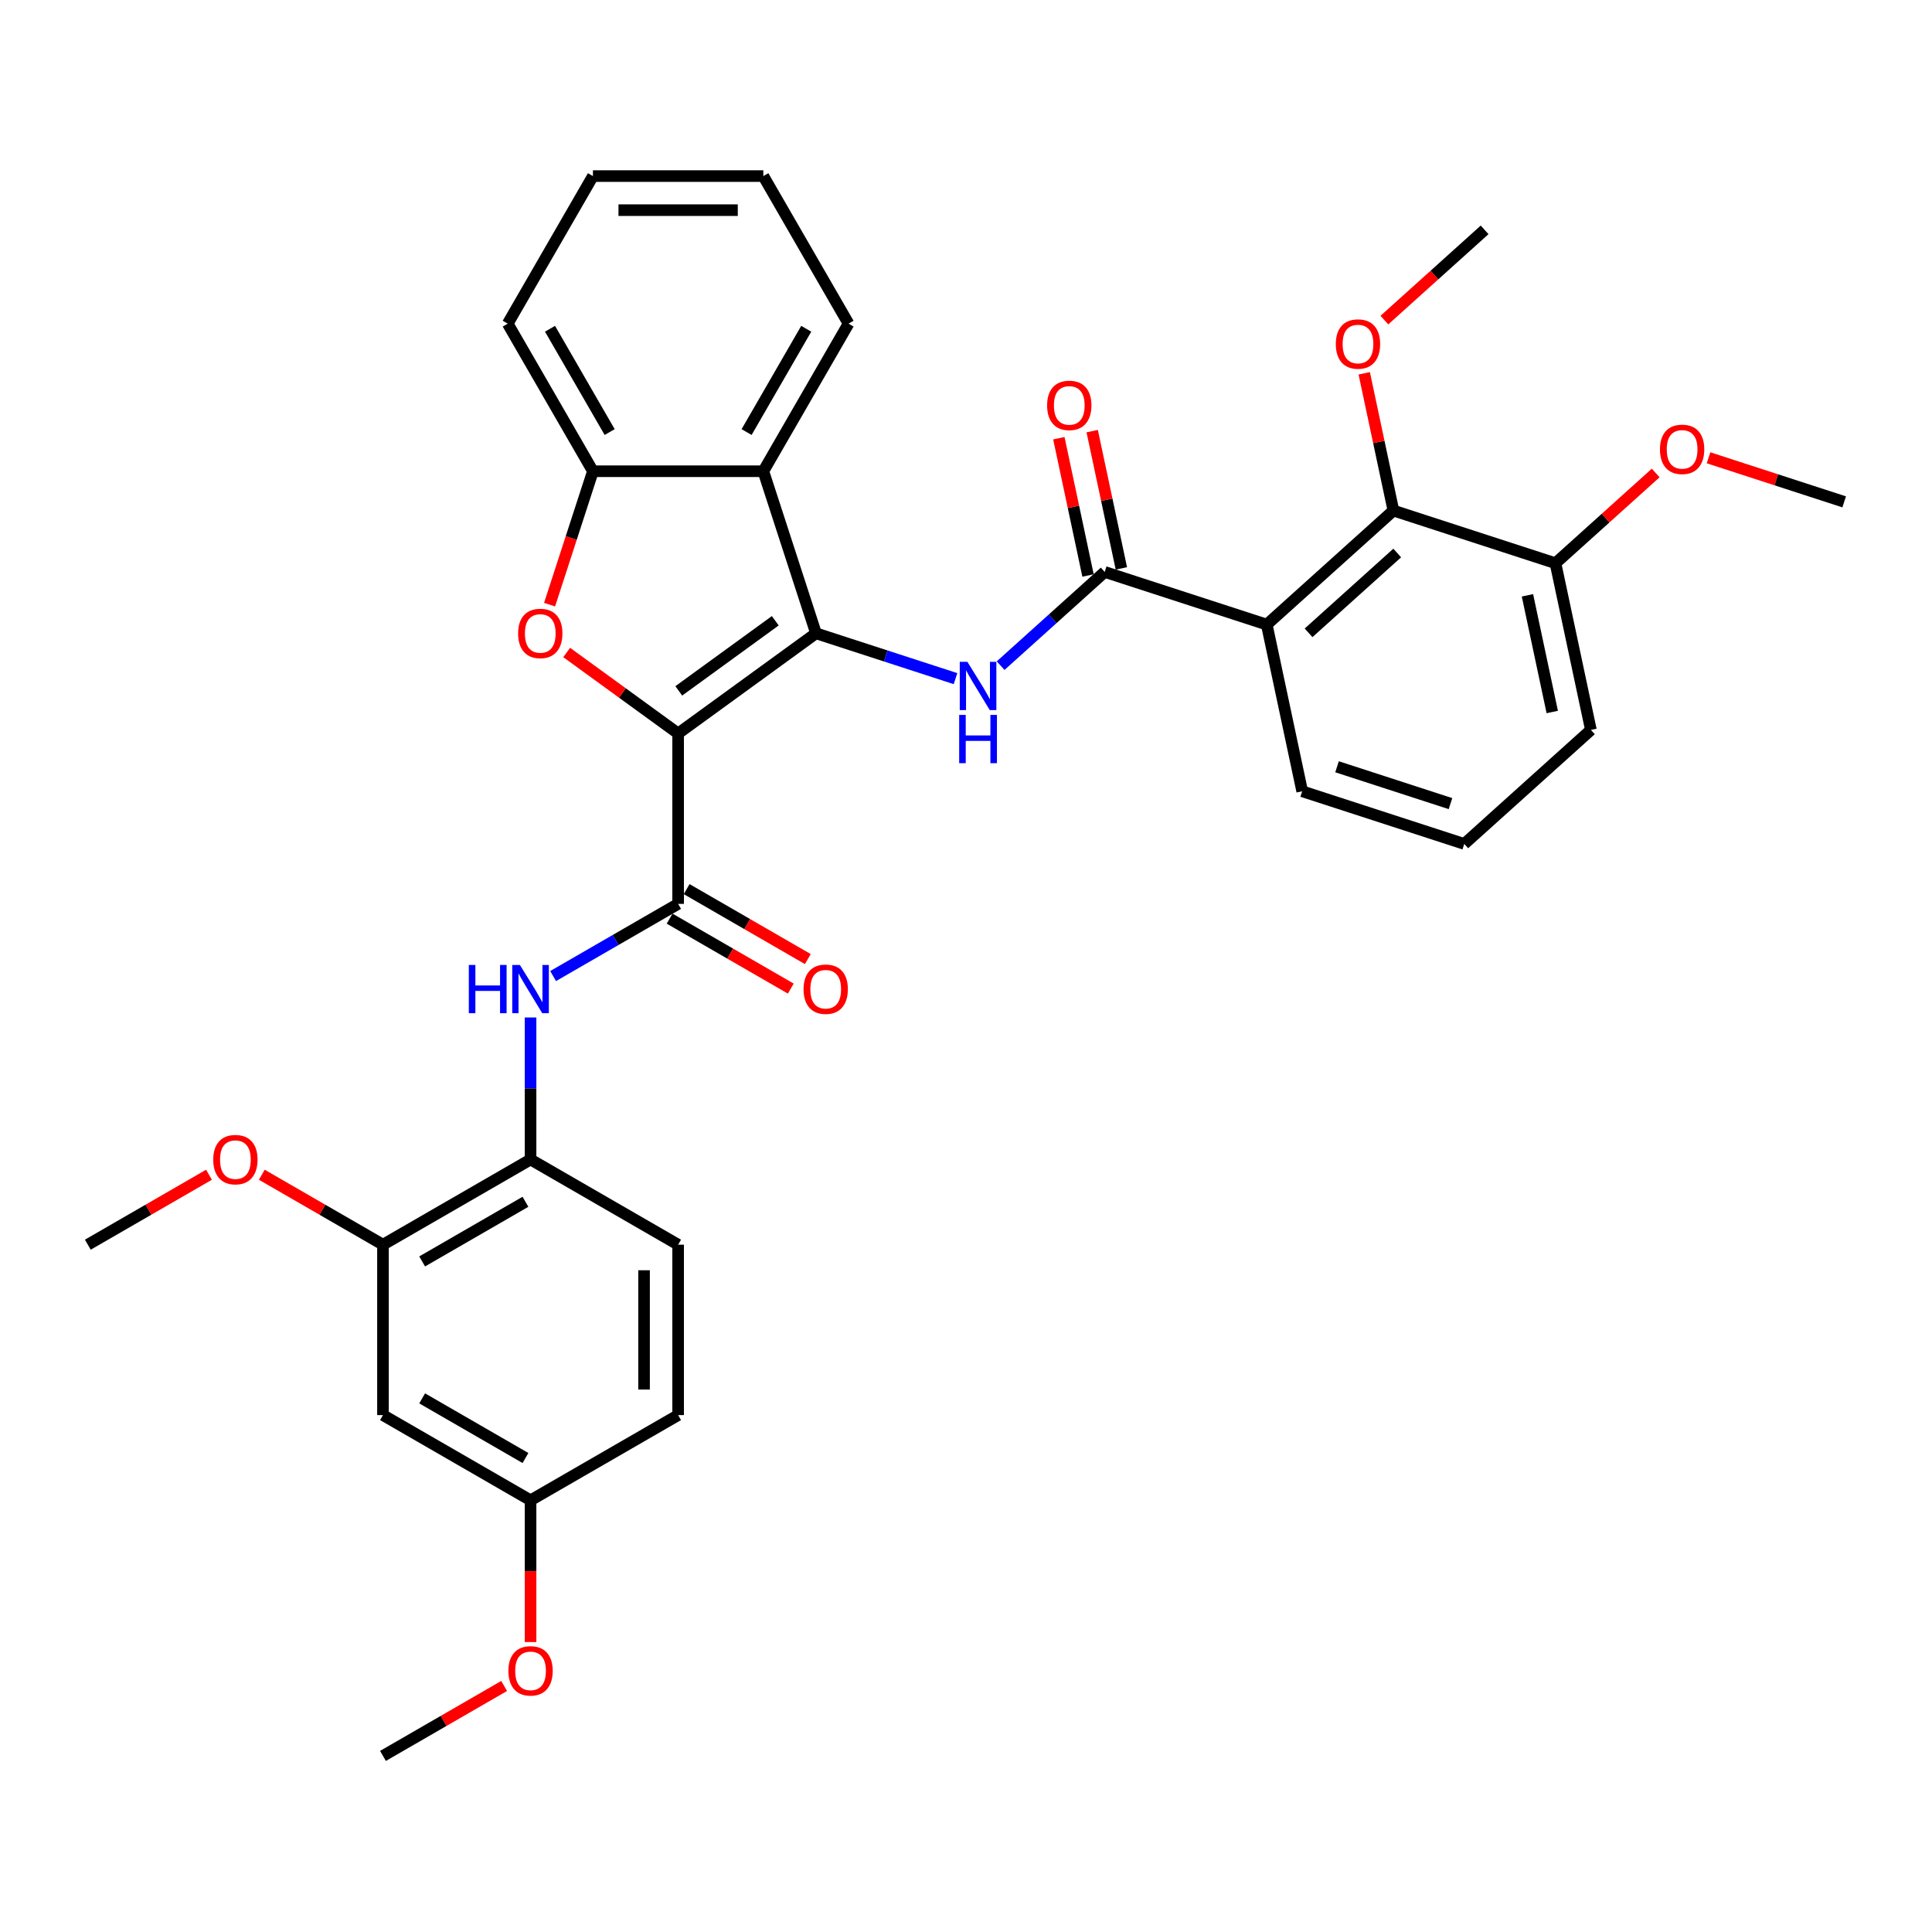 <?xml version='1.0' encoding='iso-8859-1'?>
<svg version='1.1' baseProfile='full'
              xmlns='http://www.w3.org/2000/svg'
                      xmlns:rdkit='http://www.rdkit.org/xml'
                      xmlns:xlink='http://www.w3.org/1999/xlink'
                  xml:space='preserve'
width='1000px' height='1000px' viewBox='0 0 1000 1000'>
<!-- END OF HEADER -->
<rect style='opacity:1.0;fill:#FFFFFF;stroke:none' width='1000' height='1000' x='0' y='0'> </rect>
<path class='bond-0' d='M 350.999,379.642 L 422.357,327.797' style='fill:none;fill-rule:evenodd;stroke:#000000;stroke-width:6px;stroke-linecap:butt;stroke-linejoin:miter;stroke-opacity:1' />
<path class='bond-0' d='M 351.334,357.594 L 401.285,321.303' style='fill:none;fill-rule:evenodd;stroke:#000000;stroke-width:6px;stroke-linecap:butt;stroke-linejoin:miter;stroke-opacity:1' />
<path class='bond-1' d='M 350.999,379.642 L 322.156,358.686' style='fill:none;fill-rule:evenodd;stroke:#000000;stroke-width:6px;stroke-linecap:butt;stroke-linejoin:miter;stroke-opacity:1' />
<path class='bond-1' d='M 322.156,358.686 L 293.313,337.73' style='fill:none;fill-rule:evenodd;stroke:#FF0000;stroke-width:6px;stroke-linecap:butt;stroke-linejoin:miter;stroke-opacity:1' />
<path class='bond-2' d='M 350.999,379.642 L 350.999,467.845' style='fill:none;fill-rule:evenodd;stroke:#000000;stroke-width:6px;stroke-linecap:butt;stroke-linejoin:miter;stroke-opacity:1' />
<path class='bond-3' d='M 422.357,327.797 L 458.461,339.528' style='fill:none;fill-rule:evenodd;stroke:#000000;stroke-width:6px;stroke-linecap:butt;stroke-linejoin:miter;stroke-opacity:1' />
<path class='bond-3' d='M 458.461,339.528 L 494.565,351.259' style='fill:none;fill-rule:evenodd;stroke:#0000FF;stroke-width:6px;stroke-linecap:butt;stroke-linejoin:miter;stroke-opacity:1' />
<path class='bond-6' d='M 422.357,327.797 L 395.101,243.911' style='fill:none;fill-rule:evenodd;stroke:#000000;stroke-width:6px;stroke-linecap:butt;stroke-linejoin:miter;stroke-opacity:1' />
<path class='bond-7' d='M 284.462,312.962 L 295.68,278.436' style='fill:none;fill-rule:evenodd;stroke:#FF0000;stroke-width:6px;stroke-linecap:butt;stroke-linejoin:miter;stroke-opacity:1' />
<path class='bond-7' d='M 295.68,278.436 L 306.898,243.911' style='fill:none;fill-rule:evenodd;stroke:#000000;stroke-width:6px;stroke-linecap:butt;stroke-linejoin:miter;stroke-opacity:1' />
<path class='bond-8' d='M 350.999,467.845 L 318.645,486.525' style='fill:none;fill-rule:evenodd;stroke:#000000;stroke-width:6px;stroke-linecap:butt;stroke-linejoin:miter;stroke-opacity:1' />
<path class='bond-8' d='M 318.645,486.525 L 286.291,505.204' style='fill:none;fill-rule:evenodd;stroke:#0000FF;stroke-width:6px;stroke-linecap:butt;stroke-linejoin:miter;stroke-opacity:1' />
<path class='bond-13' d='M 346.589,475.484 L 377.947,493.588' style='fill:none;fill-rule:evenodd;stroke:#000000;stroke-width:6px;stroke-linecap:butt;stroke-linejoin:miter;stroke-opacity:1' />
<path class='bond-13' d='M 377.947,493.588 L 409.304,511.692' style='fill:none;fill-rule:evenodd;stroke:#FF0000;stroke-width:6px;stroke-linecap:butt;stroke-linejoin:miter;stroke-opacity:1' />
<path class='bond-13' d='M 355.41,460.207 L 386.767,478.311' style='fill:none;fill-rule:evenodd;stroke:#000000;stroke-width:6px;stroke-linecap:butt;stroke-linejoin:miter;stroke-opacity:1' />
<path class='bond-13' d='M 386.767,478.311 L 418.124,496.415' style='fill:none;fill-rule:evenodd;stroke:#FF0000;stroke-width:6px;stroke-linecap:butt;stroke-linejoin:miter;stroke-opacity:1' />
<path class='bond-4' d='M 517.922,344.539 L 544.856,320.287' style='fill:none;fill-rule:evenodd;stroke:#0000FF;stroke-width:6px;stroke-linecap:butt;stroke-linejoin:miter;stroke-opacity:1' />
<path class='bond-4' d='M 544.856,320.287 L 571.791,296.034' style='fill:none;fill-rule:evenodd;stroke:#000000;stroke-width:6px;stroke-linecap:butt;stroke-linejoin:miter;stroke-opacity:1' />
<path class='bond-5' d='M 571.791,296.034 L 655.677,323.291' style='fill:none;fill-rule:evenodd;stroke:#000000;stroke-width:6px;stroke-linecap:butt;stroke-linejoin:miter;stroke-opacity:1' />
<path class='bond-14' d='M 580.419,294.2 L 572.868,258.674' style='fill:none;fill-rule:evenodd;stroke:#000000;stroke-width:6px;stroke-linecap:butt;stroke-linejoin:miter;stroke-opacity:1' />
<path class='bond-14' d='M 572.868,258.674 L 565.316,223.149' style='fill:none;fill-rule:evenodd;stroke:#FF0000;stroke-width:6px;stroke-linecap:butt;stroke-linejoin:miter;stroke-opacity:1' />
<path class='bond-14' d='M 563.164,297.868 L 555.612,262.342' style='fill:none;fill-rule:evenodd;stroke:#000000;stroke-width:6px;stroke-linecap:butt;stroke-linejoin:miter;stroke-opacity:1' />
<path class='bond-14' d='M 555.612,262.342 L 548.061,226.816' style='fill:none;fill-rule:evenodd;stroke:#FF0000;stroke-width:6px;stroke-linecap:butt;stroke-linejoin:miter;stroke-opacity:1' />
<path class='bond-9' d='M 655.677,323.291 L 721.225,264.271' style='fill:none;fill-rule:evenodd;stroke:#000000;stroke-width:6px;stroke-linecap:butt;stroke-linejoin:miter;stroke-opacity:1' />
<path class='bond-9' d='M 677.314,327.547 L 723.197,286.234' style='fill:none;fill-rule:evenodd;stroke:#000000;stroke-width:6px;stroke-linecap:butt;stroke-linejoin:miter;stroke-opacity:1' />
<path class='bond-19' d='M 655.677,323.291 L 674.016,409.566' style='fill:none;fill-rule:evenodd;stroke:#000000;stroke-width:6px;stroke-linecap:butt;stroke-linejoin:miter;stroke-opacity:1' />
<path class='bond-22' d='M 395.101,243.911 L 439.203,167.525' style='fill:none;fill-rule:evenodd;stroke:#000000;stroke-width:6px;stroke-linecap:butt;stroke-linejoin:miter;stroke-opacity:1' />
<path class='bond-22' d='M 386.439,223.633 L 417.31,170.163' style='fill:none;fill-rule:evenodd;stroke:#000000;stroke-width:6px;stroke-linecap:butt;stroke-linejoin:miter;stroke-opacity:1' />
<path class='bond-34' d='M 395.101,243.911 L 306.898,243.911' style='fill:none;fill-rule:evenodd;stroke:#000000;stroke-width:6px;stroke-linecap:butt;stroke-linejoin:miter;stroke-opacity:1' />
<path class='bond-25' d='M 306.898,243.911 L 262.796,167.525' style='fill:none;fill-rule:evenodd;stroke:#000000;stroke-width:6px;stroke-linecap:butt;stroke-linejoin:miter;stroke-opacity:1' />
<path class='bond-25' d='M 315.56,223.633 L 284.689,170.163' style='fill:none;fill-rule:evenodd;stroke:#000000;stroke-width:6px;stroke-linecap:butt;stroke-linejoin:miter;stroke-opacity:1' />
<path class='bond-10' d='M 274.613,526.641 L 274.613,563.396' style='fill:none;fill-rule:evenodd;stroke:#0000FF;stroke-width:6px;stroke-linecap:butt;stroke-linejoin:miter;stroke-opacity:1' />
<path class='bond-10' d='M 274.613,563.396 L 274.613,600.15' style='fill:none;fill-rule:evenodd;stroke:#000000;stroke-width:6px;stroke-linecap:butt;stroke-linejoin:miter;stroke-opacity:1' />
<path class='bond-15' d='M 721.225,264.271 L 805.111,291.527' style='fill:none;fill-rule:evenodd;stroke:#000000;stroke-width:6px;stroke-linecap:butt;stroke-linejoin:miter;stroke-opacity:1' />
<path class='bond-18' d='M 721.225,264.271 L 713.674,228.745' style='fill:none;fill-rule:evenodd;stroke:#000000;stroke-width:6px;stroke-linecap:butt;stroke-linejoin:miter;stroke-opacity:1' />
<path class='bond-18' d='M 713.674,228.745 L 706.123,193.219' style='fill:none;fill-rule:evenodd;stroke:#FF0000;stroke-width:6px;stroke-linecap:butt;stroke-linejoin:miter;stroke-opacity:1' />
<path class='bond-11' d='M 274.613,600.15 L 198.227,644.252' style='fill:none;fill-rule:evenodd;stroke:#000000;stroke-width:6px;stroke-linecap:butt;stroke-linejoin:miter;stroke-opacity:1' />
<path class='bond-11' d='M 271.976,622.042 L 218.505,652.914' style='fill:none;fill-rule:evenodd;stroke:#000000;stroke-width:6px;stroke-linecap:butt;stroke-linejoin:miter;stroke-opacity:1' />
<path class='bond-16' d='M 274.613,600.15 L 350.999,644.252' style='fill:none;fill-rule:evenodd;stroke:#000000;stroke-width:6px;stroke-linecap:butt;stroke-linejoin:miter;stroke-opacity:1' />
<path class='bond-12' d='M 198.227,644.252 L 198.227,732.455' style='fill:none;fill-rule:evenodd;stroke:#000000;stroke-width:6px;stroke-linecap:butt;stroke-linejoin:miter;stroke-opacity:1' />
<path class='bond-21' d='M 198.227,644.252 L 166.87,626.147' style='fill:none;fill-rule:evenodd;stroke:#000000;stroke-width:6px;stroke-linecap:butt;stroke-linejoin:miter;stroke-opacity:1' />
<path class='bond-21' d='M 166.87,626.147 L 135.512,608.043' style='fill:none;fill-rule:evenodd;stroke:#FF0000;stroke-width:6px;stroke-linecap:butt;stroke-linejoin:miter;stroke-opacity:1' />
<path class='bond-36' d='M 198.227,732.455 L 274.613,776.556' style='fill:none;fill-rule:evenodd;stroke:#000000;stroke-width:6px;stroke-linecap:butt;stroke-linejoin:miter;stroke-opacity:1' />
<path class='bond-36' d='M 218.505,723.793 L 271.976,754.664' style='fill:none;fill-rule:evenodd;stroke:#000000;stroke-width:6px;stroke-linecap:butt;stroke-linejoin:miter;stroke-opacity:1' />
<path class='bond-23' d='M 805.111,291.527 L 831.05,268.173' style='fill:none;fill-rule:evenodd;stroke:#000000;stroke-width:6px;stroke-linecap:butt;stroke-linejoin:miter;stroke-opacity:1' />
<path class='bond-23' d='M 831.05,268.173 L 856.988,244.818' style='fill:none;fill-rule:evenodd;stroke:#FF0000;stroke-width:6px;stroke-linecap:butt;stroke-linejoin:miter;stroke-opacity:1' />
<path class='bond-37' d='M 805.111,291.527 L 823.45,377.803' style='fill:none;fill-rule:evenodd;stroke:#000000;stroke-width:6px;stroke-linecap:butt;stroke-linejoin:miter;stroke-opacity:1' />
<path class='bond-37' d='M 790.607,308.136 L 803.444,368.529' style='fill:none;fill-rule:evenodd;stroke:#000000;stroke-width:6px;stroke-linecap:butt;stroke-linejoin:miter;stroke-opacity:1' />
<path class='bond-20' d='M 350.999,644.252 L 350.999,732.455' style='fill:none;fill-rule:evenodd;stroke:#000000;stroke-width:6px;stroke-linecap:butt;stroke-linejoin:miter;stroke-opacity:1' />
<path class='bond-20' d='M 333.359,657.482 L 333.359,719.224' style='fill:none;fill-rule:evenodd;stroke:#000000;stroke-width:6px;stroke-linecap:butt;stroke-linejoin:miter;stroke-opacity:1' />
<path class='bond-17' d='M 274.613,776.556 L 350.999,732.455' style='fill:none;fill-rule:evenodd;stroke:#000000;stroke-width:6px;stroke-linecap:butt;stroke-linejoin:miter;stroke-opacity:1' />
<path class='bond-24' d='M 274.613,776.556 L 274.613,813.24' style='fill:none;fill-rule:evenodd;stroke:#000000;stroke-width:6px;stroke-linecap:butt;stroke-linejoin:miter;stroke-opacity:1' />
<path class='bond-24' d='M 274.613,813.24 L 274.613,849.924' style='fill:none;fill-rule:evenodd;stroke:#FF0000;stroke-width:6px;stroke-linecap:butt;stroke-linejoin:miter;stroke-opacity:1' />
<path class='bond-28' d='M 716.558,165.685 L 742.496,142.331' style='fill:none;fill-rule:evenodd;stroke:#FF0000;stroke-width:6px;stroke-linecap:butt;stroke-linejoin:miter;stroke-opacity:1' />
<path class='bond-28' d='M 742.496,142.331 L 768.435,118.976' style='fill:none;fill-rule:evenodd;stroke:#000000;stroke-width:6px;stroke-linecap:butt;stroke-linejoin:miter;stroke-opacity:1' />
<path class='bond-26' d='M 674.016,409.566 L 757.902,436.823' style='fill:none;fill-rule:evenodd;stroke:#000000;stroke-width:6px;stroke-linecap:butt;stroke-linejoin:miter;stroke-opacity:1' />
<path class='bond-26' d='M 692.05,396.878 L 750.771,415.957' style='fill:none;fill-rule:evenodd;stroke:#000000;stroke-width:6px;stroke-linecap:butt;stroke-linejoin:miter;stroke-opacity:1' />
<path class='bond-29' d='M 108.169,608.043 L 76.812,626.147' style='fill:none;fill-rule:evenodd;stroke:#FF0000;stroke-width:6px;stroke-linecap:butt;stroke-linejoin:miter;stroke-opacity:1' />
<path class='bond-29' d='M 76.812,626.147 L 45.455,644.252' style='fill:none;fill-rule:evenodd;stroke:#000000;stroke-width:6px;stroke-linecap:butt;stroke-linejoin:miter;stroke-opacity:1' />
<path class='bond-32' d='M 439.203,167.525 L 395.101,91.139' style='fill:none;fill-rule:evenodd;stroke:#000000;stroke-width:6px;stroke-linecap:butt;stroke-linejoin:miter;stroke-opacity:1' />
<path class='bond-30' d='M 884.331,236.95 L 919.438,248.357' style='fill:none;fill-rule:evenodd;stroke:#FF0000;stroke-width:6px;stroke-linecap:butt;stroke-linejoin:miter;stroke-opacity:1' />
<path class='bond-30' d='M 919.438,248.357 L 954.545,259.764' style='fill:none;fill-rule:evenodd;stroke:#000000;stroke-width:6px;stroke-linecap:butt;stroke-linejoin:miter;stroke-opacity:1' />
<path class='bond-31' d='M 260.942,872.653 L 229.584,890.757' style='fill:none;fill-rule:evenodd;stroke:#FF0000;stroke-width:6px;stroke-linecap:butt;stroke-linejoin:miter;stroke-opacity:1' />
<path class='bond-31' d='M 229.584,890.757 L 198.227,908.861' style='fill:none;fill-rule:evenodd;stroke:#000000;stroke-width:6px;stroke-linecap:butt;stroke-linejoin:miter;stroke-opacity:1' />
<path class='bond-33' d='M 262.796,167.525 L 306.898,91.139' style='fill:none;fill-rule:evenodd;stroke:#000000;stroke-width:6px;stroke-linecap:butt;stroke-linejoin:miter;stroke-opacity:1' />
<path class='bond-27' d='M 757.902,436.823 L 823.45,377.803' style='fill:none;fill-rule:evenodd;stroke:#000000;stroke-width:6px;stroke-linecap:butt;stroke-linejoin:miter;stroke-opacity:1' />
<path class='bond-35' d='M 395.101,91.139 L 306.898,91.139' style='fill:none;fill-rule:evenodd;stroke:#000000;stroke-width:6px;stroke-linecap:butt;stroke-linejoin:miter;stroke-opacity:1' />
<path class='bond-35' d='M 381.871,108.779 L 320.128,108.779' style='fill:none;fill-rule:evenodd;stroke:#000000;stroke-width:6px;stroke-linecap:butt;stroke-linejoin:miter;stroke-opacity:1' />
<path  class='atom-2' d='M 268.175 327.868
Q 268.175 321.87, 271.139 318.518
Q 274.102 315.167, 279.642 315.167
Q 285.181 315.167, 288.144 318.518
Q 291.108 321.87, 291.108 327.868
Q 291.108 333.936, 288.109 337.394
Q 285.11 340.816, 279.642 340.816
Q 274.138 340.816, 271.139 337.394
Q 268.175 333.972, 268.175 327.868
M 279.642 337.994
Q 283.452 337.994, 285.498 335.453
Q 287.58 332.878, 287.58 327.868
Q 287.58 322.964, 285.498 320.494
Q 283.452 317.989, 279.642 317.989
Q 275.831 317.989, 273.75 320.459
Q 271.703 322.929, 271.703 327.868
Q 271.703 332.913, 273.75 335.453
Q 275.831 337.994, 279.642 337.994
' fill='#FF0000'/>
<path  class='atom-4' d='M 500.722 342.564
L 508.907 355.795
Q 509.719 357.1, 511.024 359.464
Q 512.33 361.828, 512.4 361.969
L 512.4 342.564
L 515.717 342.564
L 515.717 367.543
L 512.294 367.543
L 503.509 353.078
Q 502.486 351.384, 501.392 349.444
Q 500.334 347.504, 500.016 346.904
L 500.016 367.543
L 496.77 367.543
L 496.77 342.564
L 500.722 342.564
' fill='#0000FF'/>
<path  class='atom-4' d='M 496.471 370.041
L 499.858 370.041
L 499.858 380.661
L 512.629 380.661
L 512.629 370.041
L 516.016 370.041
L 516.016 395.02
L 512.629 395.02
L 512.629 383.483
L 499.858 383.483
L 499.858 395.02
L 496.471 395.02
L 496.471 370.041
' fill='#0000FF'/>
<path  class='atom-9' d='M 242.666 499.457
L 246.053 499.457
L 246.053 510.077
L 258.825 510.077
L 258.825 499.457
L 262.212 499.457
L 262.212 524.436
L 258.825 524.436
L 258.825 512.899
L 246.053 512.899
L 246.053 524.436
L 242.666 524.436
L 242.666 499.457
' fill='#0000FF'/>
<path  class='atom-9' d='M 269.092 499.457
L 277.277 512.688
Q 278.088 513.993, 279.394 516.357
Q 280.699 518.721, 280.77 518.862
L 280.77 499.457
L 284.086 499.457
L 284.086 524.436
L 280.664 524.436
L 271.879 509.971
Q 270.856 508.278, 269.762 506.337
Q 268.704 504.397, 268.386 503.797
L 268.386 524.436
L 265.14 524.436
L 265.14 499.457
L 269.092 499.457
' fill='#0000FF'/>
<path  class='atom-14' d='M 415.919 512.017
Q 415.919 506.02, 418.883 502.668
Q 421.846 499.316, 427.386 499.316
Q 432.925 499.316, 435.888 502.668
Q 438.852 506.02, 438.852 512.017
Q 438.852 518.086, 435.853 521.543
Q 432.854 524.966, 427.386 524.966
Q 421.882 524.966, 418.883 521.543
Q 415.919 518.121, 415.919 512.017
M 427.386 522.143
Q 431.196 522.143, 433.242 519.603
Q 435.324 517.027, 435.324 512.017
Q 435.324 507.113, 433.242 504.644
Q 431.196 502.139, 427.386 502.139
Q 423.575 502.139, 421.494 504.608
Q 419.447 507.078, 419.447 512.017
Q 419.447 517.063, 421.494 519.603
Q 423.575 522.143, 427.386 522.143
' fill='#FF0000'/>
<path  class='atom-15' d='M 541.986 209.829
Q 541.986 203.831, 544.95 200.48
Q 547.914 197.128, 553.453 197.128
Q 558.992 197.128, 561.956 200.48
Q 564.919 203.831, 564.919 209.829
Q 564.919 215.897, 561.92 219.355
Q 558.921 222.777, 553.453 222.777
Q 547.949 222.777, 544.95 219.355
Q 541.986 215.933, 541.986 209.829
M 553.453 219.955
Q 557.263 219.955, 559.309 217.415
Q 561.391 214.839, 561.391 209.829
Q 561.391 204.925, 559.309 202.455
Q 557.263 199.95, 553.453 199.95
Q 549.642 199.95, 547.561 202.42
Q 545.514 204.89, 545.514 209.829
Q 545.514 214.874, 547.561 217.415
Q 549.642 219.955, 553.453 219.955
' fill='#FF0000'/>
<path  class='atom-19' d='M 691.42 178.066
Q 691.42 172.068, 694.384 168.716
Q 697.348 165.365, 702.887 165.365
Q 708.426 165.365, 711.39 168.716
Q 714.353 172.068, 714.353 178.066
Q 714.353 184.134, 711.354 187.592
Q 708.355 191.014, 702.887 191.014
Q 697.383 191.014, 694.384 187.592
Q 691.42 184.17, 691.42 178.066
M 702.887 188.192
Q 706.697 188.192, 708.743 185.651
Q 710.825 183.076, 710.825 178.066
Q 710.825 173.162, 708.743 170.692
Q 706.697 168.187, 702.887 168.187
Q 699.076 168.187, 696.995 170.657
Q 694.948 173.127, 694.948 178.066
Q 694.948 183.111, 696.995 185.651
Q 699.076 188.192, 702.887 188.192
' fill='#FF0000'/>
<path  class='atom-22' d='M 110.374 600.221
Q 110.374 594.223, 113.338 590.871
Q 116.302 587.519, 121.841 587.519
Q 127.38 587.519, 130.344 590.871
Q 133.307 594.223, 133.307 600.221
Q 133.307 606.289, 130.308 609.747
Q 127.309 613.169, 121.841 613.169
Q 116.337 613.169, 113.338 609.747
Q 110.374 606.324, 110.374 600.221
M 121.841 610.346
Q 125.651 610.346, 127.697 607.806
Q 129.779 605.231, 129.779 600.221
Q 129.779 595.316, 127.697 592.847
Q 125.651 590.342, 121.841 590.342
Q 118.03 590.342, 115.949 592.811
Q 113.902 595.281, 113.902 600.221
Q 113.902 605.266, 115.949 607.806
Q 118.03 610.346, 121.841 610.346
' fill='#FF0000'/>
<path  class='atom-24' d='M 859.193 232.578
Q 859.193 226.581, 862.156 223.229
Q 865.12 219.877, 870.659 219.877
Q 876.198 219.877, 879.162 223.229
Q 882.126 226.581, 882.126 232.578
Q 882.126 238.647, 879.127 242.104
Q 876.128 245.527, 870.659 245.527
Q 865.155 245.527, 862.156 242.104
Q 859.193 238.682, 859.193 232.578
M 870.659 242.704
Q 874.47 242.704, 876.516 240.164
Q 878.598 237.588, 878.598 232.578
Q 878.598 227.674, 876.516 225.205
Q 874.47 222.7, 870.659 222.7
Q 866.849 222.7, 864.767 225.169
Q 862.721 227.639, 862.721 232.578
Q 862.721 237.624, 864.767 240.164
Q 866.849 242.704, 870.659 242.704
' fill='#FF0000'/>
<path  class='atom-25' d='M 263.147 864.83
Q 263.147 858.832, 266.11 855.481
Q 269.074 852.129, 274.613 852.129
Q 280.152 852.129, 283.116 855.481
Q 286.08 858.832, 286.08 864.83
Q 286.08 870.899, 283.081 874.356
Q 280.082 877.778, 274.613 877.778
Q 269.109 877.778, 266.11 874.356
Q 263.147 870.934, 263.147 864.83
M 274.613 874.956
Q 278.424 874.956, 280.47 872.416
Q 282.551 869.84, 282.551 864.83
Q 282.551 859.926, 280.47 857.456
Q 278.424 854.951, 274.613 854.951
Q 270.803 854.951, 268.721 857.421
Q 266.675 859.891, 266.675 864.83
Q 266.675 869.875, 268.721 872.416
Q 270.803 874.956, 274.613 874.956
' fill='#FF0000'/>
</svg>
